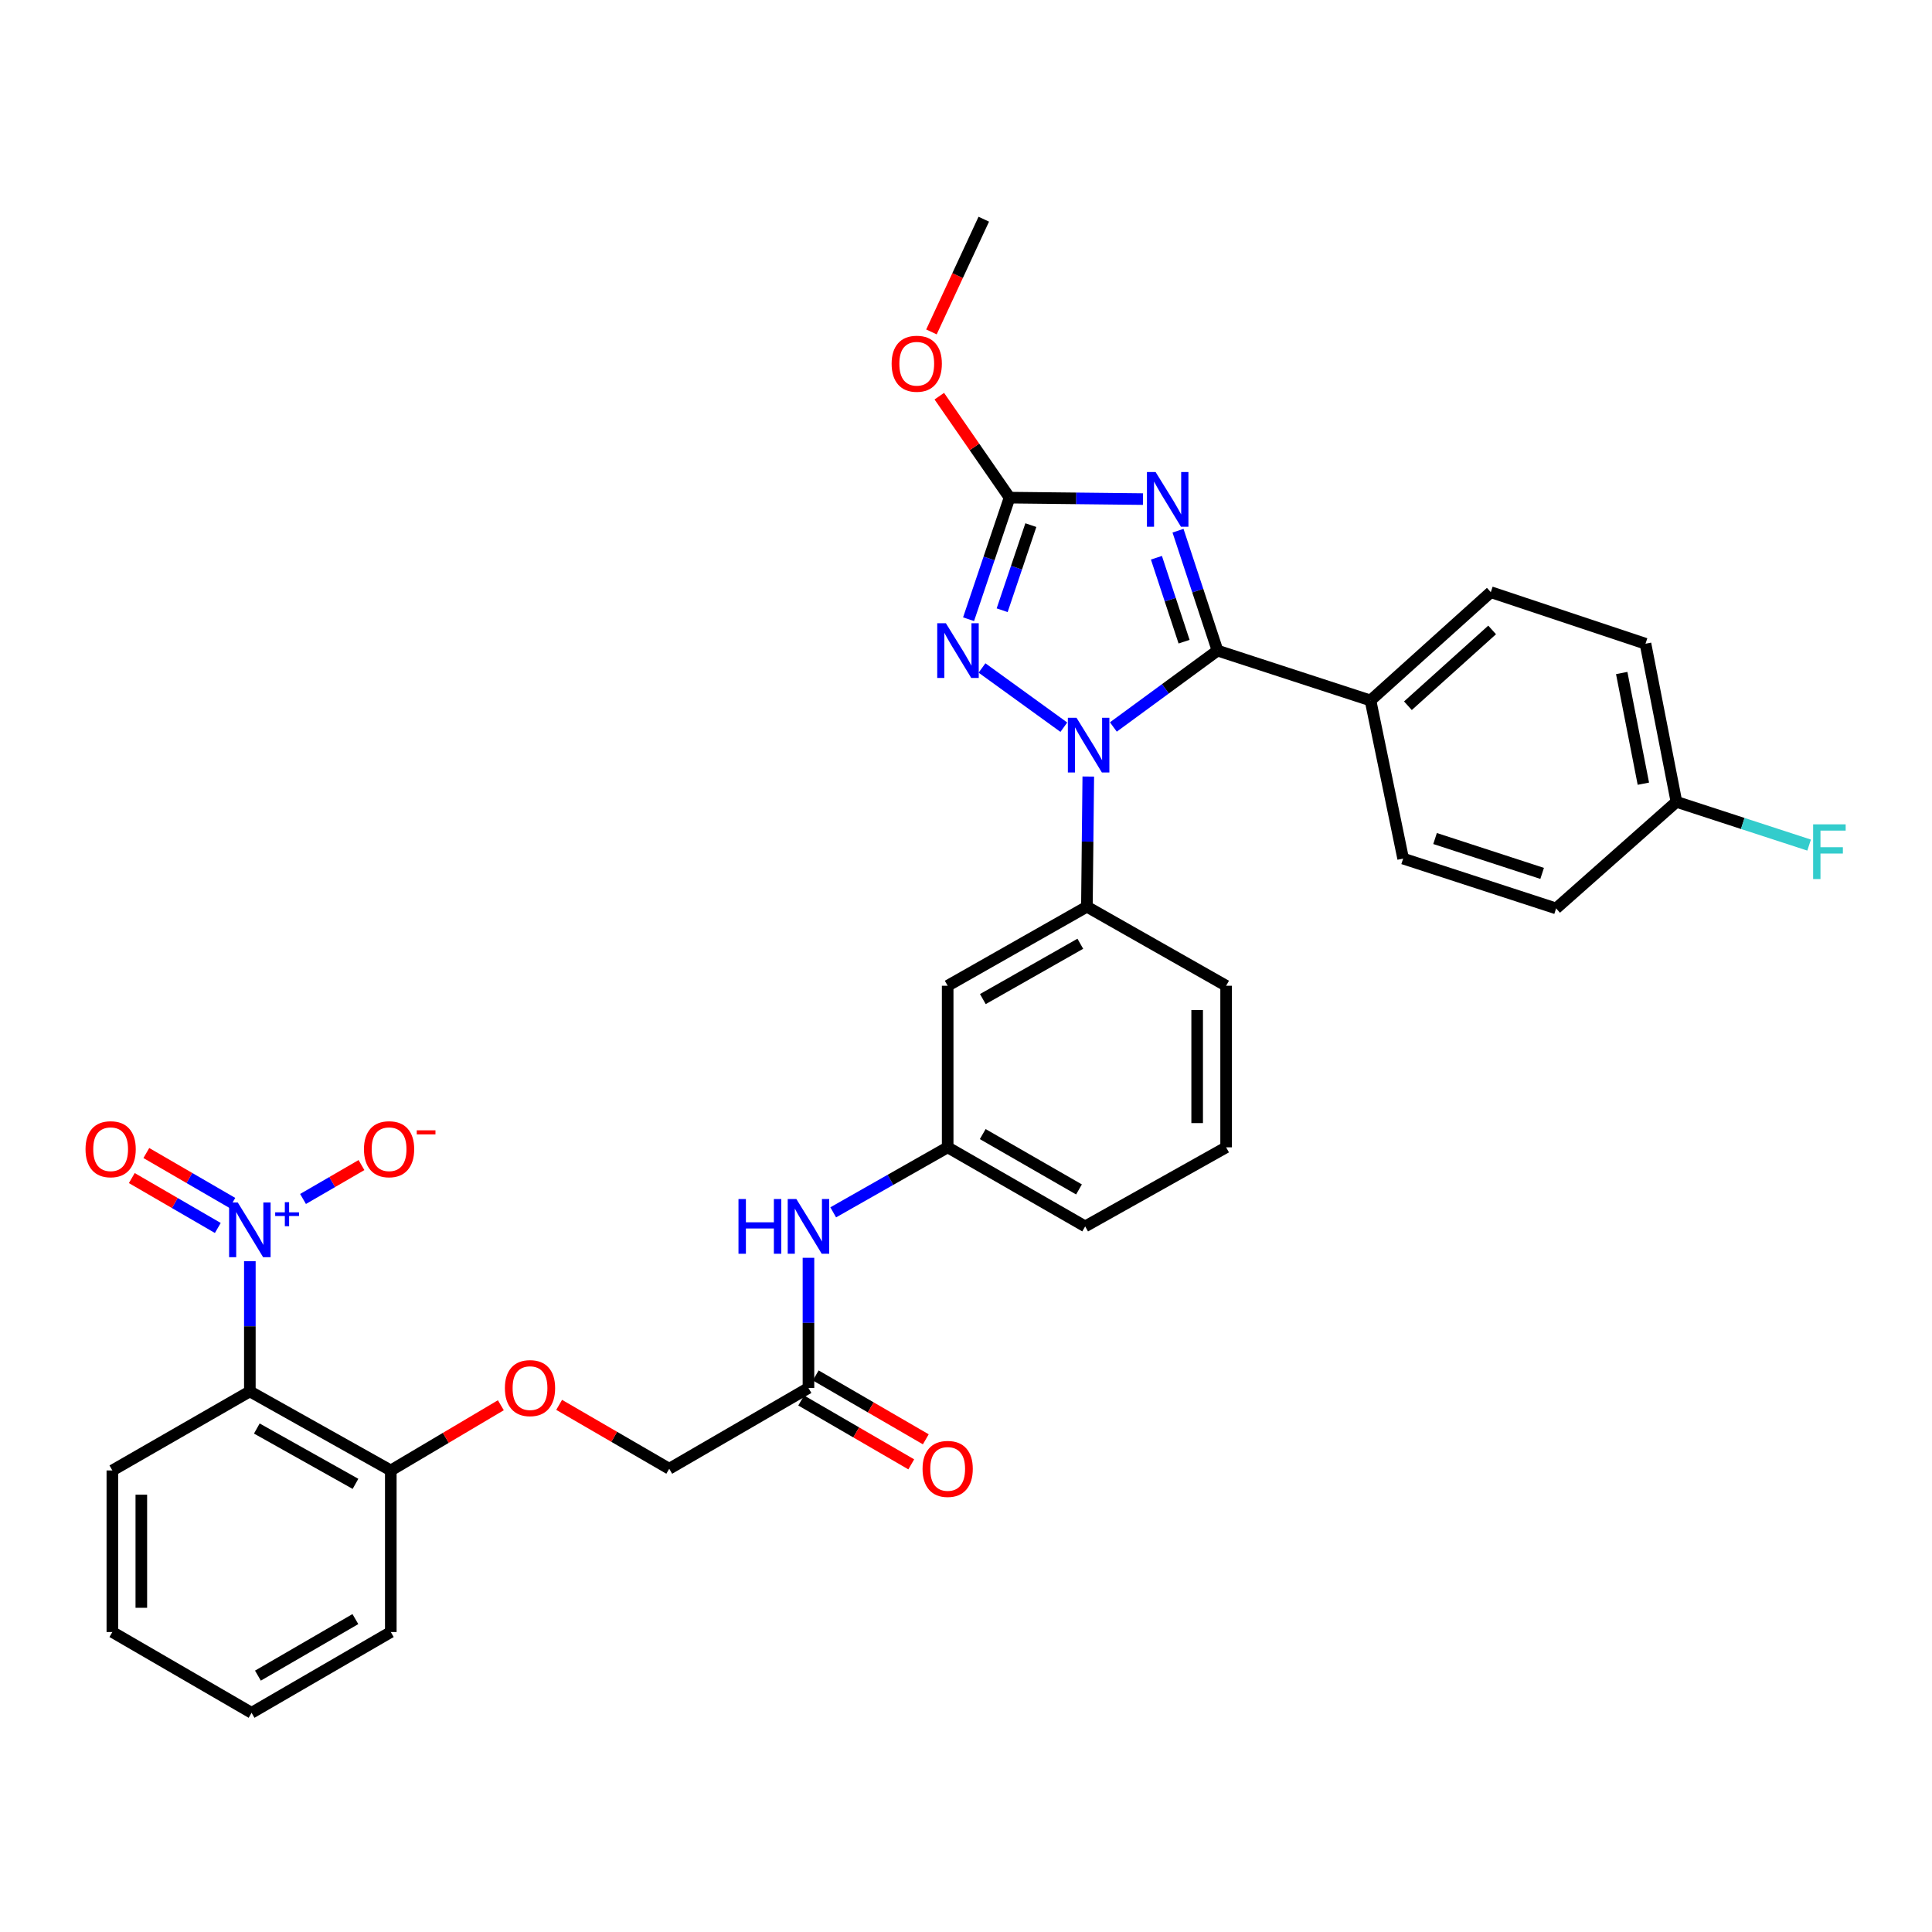 <?xml version='1.0' encoding='iso-8859-1'?>
<svg version='1.1' baseProfile='full'
              xmlns='http://www.w3.org/2000/svg'
                      xmlns:rdkit='http://www.rdkit.org/xml'
                      xmlns:xlink='http://www.w3.org/1999/xlink'
                  xml:space='preserve'
width='1000px' height='1000px' viewBox='0 0 1000 1000'>
<!-- END OF HEADER -->
<rect style='opacity:1.0;fill:#FFFFFF;stroke:none' width='1000' height='1000' x='0' y='0'> </rect>
<path class='bond-0' d='M 346.395,760.221 L 317.905,743.689' style='fill:none;fill-rule:evenodd;stroke:#000000;stroke-width:6px;stroke-linecap:butt;stroke-linejoin:miter;stroke-opacity:1' />
<path class='bond-0' d='M 317.905,743.689 L 289.415,727.157' style='fill:none;fill-rule:evenodd;stroke:#FF0000;stroke-width:6px;stroke-linecap:butt;stroke-linejoin:miter;stroke-opacity:1' />
<path class='bond-1' d='M 346.395,760.221 L 418.458,718.405' style='fill:none;fill-rule:evenodd;stroke:#000000;stroke-width:6px;stroke-linecap:butt;stroke-linejoin:miter;stroke-opacity:1' />
<path class='bond-2' d='M 418.458,651.033 L 418.458,684.719' style='fill:none;fill-rule:evenodd;stroke:#0000FF;stroke-width:6px;stroke-linecap:butt;stroke-linejoin:miter;stroke-opacity:1' />
<path class='bond-2' d='M 418.458,684.719 L 418.458,718.405' style='fill:none;fill-rule:evenodd;stroke:#000000;stroke-width:6px;stroke-linecap:butt;stroke-linejoin:miter;stroke-opacity:1' />
<path class='bond-3' d='M 431.27,627.506 L 460.891,610.682' style='fill:none;fill-rule:evenodd;stroke:#0000FF;stroke-width:6px;stroke-linecap:butt;stroke-linejoin:miter;stroke-opacity:1' />
<path class='bond-3' d='M 460.891,610.682 L 490.513,593.858' style='fill:none;fill-rule:evenodd;stroke:#000000;stroke-width:6px;stroke-linecap:butt;stroke-linejoin:miter;stroke-opacity:1' />
<path class='bond-4' d='M 414.696,724.888 L 443.182,741.419' style='fill:none;fill-rule:evenodd;stroke:#000000;stroke-width:6px;stroke-linecap:butt;stroke-linejoin:miter;stroke-opacity:1' />
<path class='bond-4' d='M 443.182,741.419 L 471.668,757.95' style='fill:none;fill-rule:evenodd;stroke:#FF0000;stroke-width:6px;stroke-linecap:butt;stroke-linejoin:miter;stroke-opacity:1' />
<path class='bond-4' d='M 422.22,711.922 L 450.706,728.454' style='fill:none;fill-rule:evenodd;stroke:#000000;stroke-width:6px;stroke-linecap:butt;stroke-linejoin:miter;stroke-opacity:1' />
<path class='bond-4' d='M 450.706,728.454 L 479.193,744.985' style='fill:none;fill-rule:evenodd;stroke:#FF0000;stroke-width:6px;stroke-linecap:butt;stroke-linejoin:miter;stroke-opacity:1' />
<path class='bond-5' d='M 156.85,620.586 L 171.974,611.812' style='fill:none;fill-rule:evenodd;stroke:#0000FF;stroke-width:6px;stroke-linecap:butt;stroke-linejoin:miter;stroke-opacity:1' />
<path class='bond-5' d='M 171.974,611.812 L 187.098,603.038' style='fill:none;fill-rule:evenodd;stroke:#FF0000;stroke-width:6px;stroke-linecap:butt;stroke-linejoin:miter;stroke-opacity:1' />
<path class='bond-6' d='M 120.261,622.633 L 98.001,609.718' style='fill:none;fill-rule:evenodd;stroke:#0000FF;stroke-width:6px;stroke-linecap:butt;stroke-linejoin:miter;stroke-opacity:1' />
<path class='bond-6' d='M 98.001,609.718 L 75.741,596.802' style='fill:none;fill-rule:evenodd;stroke:#FF0000;stroke-width:6px;stroke-linecap:butt;stroke-linejoin:miter;stroke-opacity:1' />
<path class='bond-6' d='M 112.738,635.599 L 90.478,622.684' style='fill:none;fill-rule:evenodd;stroke:#0000FF;stroke-width:6px;stroke-linecap:butt;stroke-linejoin:miter;stroke-opacity:1' />
<path class='bond-6' d='M 90.478,622.684 L 68.218,609.768' style='fill:none;fill-rule:evenodd;stroke:#FF0000;stroke-width:6px;stroke-linecap:butt;stroke-linejoin:miter;stroke-opacity:1' />
<path class='bond-7' d='M 129.322,652.807 L 129.322,686.497' style='fill:none;fill-rule:evenodd;stroke:#0000FF;stroke-width:6px;stroke-linecap:butt;stroke-linejoin:miter;stroke-opacity:1' />
<path class='bond-7' d='M 129.322,686.497 L 129.322,720.187' style='fill:none;fill-rule:evenodd;stroke:#000000;stroke-width:6px;stroke-linecap:butt;stroke-linejoin:miter;stroke-opacity:1' />
<path class='bond-8' d='M 550.641,376.398 L 508.282,345.747' style='fill:none;fill-rule:evenodd;stroke:#0000FF;stroke-width:6px;stroke-linecap:butt;stroke-linejoin:miter;stroke-opacity:1' />
<path class='bond-9' d='M 576.276,376.287 L 603.23,356.519' style='fill:none;fill-rule:evenodd;stroke:#0000FF;stroke-width:6px;stroke-linecap:butt;stroke-linejoin:miter;stroke-opacity:1' />
<path class='bond-9' d='M 603.23,356.519 L 630.184,336.752' style='fill:none;fill-rule:evenodd;stroke:#000000;stroke-width:6px;stroke-linecap:butt;stroke-linejoin:miter;stroke-opacity:1' />
<path class='bond-10' d='M 563.294,401.931 L 562.935,435.621' style='fill:none;fill-rule:evenodd;stroke:#0000FF;stroke-width:6px;stroke-linecap:butt;stroke-linejoin:miter;stroke-opacity:1' />
<path class='bond-10' d='M 562.935,435.621 L 562.576,469.311' style='fill:none;fill-rule:evenodd;stroke:#000000;stroke-width:6px;stroke-linecap:butt;stroke-linejoin:miter;stroke-opacity:1' />
<path class='bond-11' d='M 501.329,320.503 L 511.936,289.04' style='fill:none;fill-rule:evenodd;stroke:#0000FF;stroke-width:6px;stroke-linecap:butt;stroke-linejoin:miter;stroke-opacity:1' />
<path class='bond-11' d='M 511.936,289.04 L 522.543,257.577' style='fill:none;fill-rule:evenodd;stroke:#000000;stroke-width:6px;stroke-linecap:butt;stroke-linejoin:miter;stroke-opacity:1' />
<path class='bond-11' d='M 518.716,315.853 L 526.141,293.829' style='fill:none;fill-rule:evenodd;stroke:#0000FF;stroke-width:6px;stroke-linecap:butt;stroke-linejoin:miter;stroke-opacity:1' />
<path class='bond-11' d='M 526.141,293.829 L 533.566,271.804' style='fill:none;fill-rule:evenodd;stroke:#000000;stroke-width:6px;stroke-linecap:butt;stroke-linejoin:miter;stroke-opacity:1' />
<path class='bond-12' d='M 522.543,257.577 L 557.074,257.953' style='fill:none;fill-rule:evenodd;stroke:#000000;stroke-width:6px;stroke-linecap:butt;stroke-linejoin:miter;stroke-opacity:1' />
<path class='bond-12' d='M 557.074,257.953 L 591.606,258.329' style='fill:none;fill-rule:evenodd;stroke:#0000FF;stroke-width:6px;stroke-linecap:butt;stroke-linejoin:miter;stroke-opacity:1' />
<path class='bond-13' d='M 522.543,257.577 L 504.364,231.317' style='fill:none;fill-rule:evenodd;stroke:#000000;stroke-width:6px;stroke-linecap:butt;stroke-linejoin:miter;stroke-opacity:1' />
<path class='bond-13' d='M 504.364,231.317 L 486.185,205.057' style='fill:none;fill-rule:evenodd;stroke:#FF0000;stroke-width:6px;stroke-linecap:butt;stroke-linejoin:miter;stroke-opacity:1' />
<path class='bond-14' d='M 609.736,274.688 L 619.96,305.72' style='fill:none;fill-rule:evenodd;stroke:#0000FF;stroke-width:6px;stroke-linecap:butt;stroke-linejoin:miter;stroke-opacity:1' />
<path class='bond-14' d='M 619.96,305.72 L 630.184,336.752' style='fill:none;fill-rule:evenodd;stroke:#000000;stroke-width:6px;stroke-linecap:butt;stroke-linejoin:miter;stroke-opacity:1' />
<path class='bond-14' d='M 598.565,288.689 L 605.722,310.411' style='fill:none;fill-rule:evenodd;stroke:#0000FF;stroke-width:6px;stroke-linecap:butt;stroke-linejoin:miter;stroke-opacity:1' />
<path class='bond-14' d='M 605.722,310.411 L 612.879,332.133' style='fill:none;fill-rule:evenodd;stroke:#000000;stroke-width:6px;stroke-linecap:butt;stroke-linejoin:miter;stroke-opacity:1' />
<path class='bond-15' d='M 630.184,336.752 L 709.368,362.553' style='fill:none;fill-rule:evenodd;stroke:#000000;stroke-width:6px;stroke-linecap:butt;stroke-linejoin:miter;stroke-opacity:1' />
<path class='bond-16' d='M 634.64,593.858 L 634.64,510.227' style='fill:none;fill-rule:evenodd;stroke:#000000;stroke-width:6px;stroke-linecap:butt;stroke-linejoin:miter;stroke-opacity:1' />
<path class='bond-16' d='M 619.649,581.313 L 619.649,522.772' style='fill:none;fill-rule:evenodd;stroke:#000000;stroke-width:6px;stroke-linecap:butt;stroke-linejoin:miter;stroke-opacity:1' />
<path class='bond-17' d='M 634.64,593.858 L 561.685,634.782' style='fill:none;fill-rule:evenodd;stroke:#000000;stroke-width:6px;stroke-linecap:butt;stroke-linejoin:miter;stroke-opacity:1' />
<path class='bond-18' d='M 482.111,171.807 L 495.656,142.633' style='fill:none;fill-rule:evenodd;stroke:#FF0000;stroke-width:6px;stroke-linecap:butt;stroke-linejoin:miter;stroke-opacity:1' />
<path class='bond-18' d='M 495.656,142.633 L 509.201,113.458' style='fill:none;fill-rule:evenodd;stroke:#000000;stroke-width:6px;stroke-linecap:butt;stroke-linejoin:miter;stroke-opacity:1' />
<path class='bond-19' d='M 634.64,510.227 L 562.576,469.311' style='fill:none;fill-rule:evenodd;stroke:#000000;stroke-width:6px;stroke-linecap:butt;stroke-linejoin:miter;stroke-opacity:1' />
<path class='bond-20' d='M 561.685,634.782 L 490.513,593.858' style='fill:none;fill-rule:evenodd;stroke:#000000;stroke-width:6px;stroke-linecap:butt;stroke-linejoin:miter;stroke-opacity:1' />
<path class='bond-20' d='M 558.482,615.648 L 508.661,587.001' style='fill:none;fill-rule:evenodd;stroke:#000000;stroke-width:6px;stroke-linecap:butt;stroke-linejoin:miter;stroke-opacity:1' />
<path class='bond-21' d='M 709.368,362.553 L 771.637,306.504' style='fill:none;fill-rule:evenodd;stroke:#000000;stroke-width:6px;stroke-linecap:butt;stroke-linejoin:miter;stroke-opacity:1' />
<path class='bond-21' d='M 728.737,365.287 L 772.326,326.054' style='fill:none;fill-rule:evenodd;stroke:#000000;stroke-width:6px;stroke-linecap:butt;stroke-linejoin:miter;stroke-opacity:1' />
<path class='bond-22' d='M 709.368,362.553 L 726.266,444.401' style='fill:none;fill-rule:evenodd;stroke:#000000;stroke-width:6px;stroke-linecap:butt;stroke-linejoin:miter;stroke-opacity:1' />
<path class='bond-23' d='M 771.637,306.504 L 851.704,333.196' style='fill:none;fill-rule:evenodd;stroke:#000000;stroke-width:6px;stroke-linecap:butt;stroke-linejoin:miter;stroke-opacity:1' />
<path class='bond-24' d='M 726.266,444.401 L 805.441,470.194' style='fill:none;fill-rule:evenodd;stroke:#000000;stroke-width:6px;stroke-linecap:butt;stroke-linejoin:miter;stroke-opacity:1' />
<path class='bond-24' d='M 742.785,434.017 L 798.208,452.071' style='fill:none;fill-rule:evenodd;stroke:#000000;stroke-width:6px;stroke-linecap:butt;stroke-linejoin:miter;stroke-opacity:1' />
<path class='bond-25' d='M 867.719,415.036 L 805.441,470.194' style='fill:none;fill-rule:evenodd;stroke:#000000;stroke-width:6px;stroke-linecap:butt;stroke-linejoin:miter;stroke-opacity:1' />
<path class='bond-26' d='M 867.719,415.036 L 902.056,426.226' style='fill:none;fill-rule:evenodd;stroke:#000000;stroke-width:6px;stroke-linecap:butt;stroke-linejoin:miter;stroke-opacity:1' />
<path class='bond-26' d='M 902.056,426.226 L 936.393,437.415' style='fill:none;fill-rule:evenodd;stroke:#33CCCC;stroke-width:6px;stroke-linecap:butt;stroke-linejoin:miter;stroke-opacity:1' />
<path class='bond-27' d='M 867.719,415.036 L 851.704,333.196' style='fill:none;fill-rule:evenodd;stroke:#000000;stroke-width:6px;stroke-linecap:butt;stroke-linejoin:miter;stroke-opacity:1' />
<path class='bond-27' d='M 850.605,405.639 L 839.395,348.351' style='fill:none;fill-rule:evenodd;stroke:#000000;stroke-width:6px;stroke-linecap:butt;stroke-linejoin:miter;stroke-opacity:1' />
<path class='bond-28' d='M 490.513,510.227 L 490.513,593.858' style='fill:none;fill-rule:evenodd;stroke:#000000;stroke-width:6px;stroke-linecap:butt;stroke-linejoin:miter;stroke-opacity:1' />
<path class='bond-29' d='M 490.513,510.227 L 562.576,469.311' style='fill:none;fill-rule:evenodd;stroke:#000000;stroke-width:6px;stroke-linecap:butt;stroke-linejoin:miter;stroke-opacity:1' />
<path class='bond-29' d='M 508.724,517.125 L 559.168,488.484' style='fill:none;fill-rule:evenodd;stroke:#000000;stroke-width:6px;stroke-linecap:butt;stroke-linejoin:miter;stroke-opacity:1' />
<path class='bond-30' d='M 58.158,761.103 L 58.158,844.734' style='fill:none;fill-rule:evenodd;stroke:#000000;stroke-width:6px;stroke-linecap:butt;stroke-linejoin:miter;stroke-opacity:1' />
<path class='bond-30' d='M 73.149,773.648 L 73.149,832.19' style='fill:none;fill-rule:evenodd;stroke:#000000;stroke-width:6px;stroke-linecap:butt;stroke-linejoin:miter;stroke-opacity:1' />
<path class='bond-31' d='M 58.158,761.103 L 129.322,720.187' style='fill:none;fill-rule:evenodd;stroke:#000000;stroke-width:6px;stroke-linecap:butt;stroke-linejoin:miter;stroke-opacity:1' />
<path class='bond-32' d='M 58.158,844.734 L 130.213,886.542' style='fill:none;fill-rule:evenodd;stroke:#000000;stroke-width:6px;stroke-linecap:butt;stroke-linejoin:miter;stroke-opacity:1' />
<path class='bond-33' d='M 130.213,886.542 L 202.277,844.734' style='fill:none;fill-rule:evenodd;stroke:#000000;stroke-width:6px;stroke-linecap:butt;stroke-linejoin:miter;stroke-opacity:1' />
<path class='bond-33' d='M 133.5,867.304 L 183.945,838.039' style='fill:none;fill-rule:evenodd;stroke:#000000;stroke-width:6px;stroke-linecap:butt;stroke-linejoin:miter;stroke-opacity:1' />
<path class='bond-34' d='M 202.277,844.734 L 202.277,761.103' style='fill:none;fill-rule:evenodd;stroke:#000000;stroke-width:6px;stroke-linecap:butt;stroke-linejoin:miter;stroke-opacity:1' />
<path class='bond-35' d='M 202.277,761.103 L 129.322,720.187' style='fill:none;fill-rule:evenodd;stroke:#000000;stroke-width:6px;stroke-linecap:butt;stroke-linejoin:miter;stroke-opacity:1' />
<path class='bond-35' d='M 184.001,768.041 L 132.933,739.399' style='fill:none;fill-rule:evenodd;stroke:#000000;stroke-width:6px;stroke-linecap:butt;stroke-linejoin:miter;stroke-opacity:1' />
<path class='bond-36' d='M 202.277,761.103 L 230.757,744.226' style='fill:none;fill-rule:evenodd;stroke:#000000;stroke-width:6px;stroke-linecap:butt;stroke-linejoin:miter;stroke-opacity:1' />
<path class='bond-36' d='M 230.757,744.226 L 259.238,727.349' style='fill:none;fill-rule:evenodd;stroke:#FF0000;stroke-width:6px;stroke-linecap:butt;stroke-linejoin:miter;stroke-opacity:1' />
<path  class='atom-1' d='M 382.238 620.622
L 386.078 620.622
L 386.078 632.662
L 400.558 632.662
L 400.558 620.622
L 404.398 620.622
L 404.398 648.942
L 400.558 648.942
L 400.558 635.862
L 386.078 635.862
L 386.078 648.942
L 382.238 648.942
L 382.238 620.622
' fill='#0000FF'/>
<path  class='atom-1' d='M 412.198 620.622
L 421.478 635.622
Q 422.398 637.102, 423.878 639.782
Q 425.358 642.462, 425.438 642.622
L 425.438 620.622
L 429.198 620.622
L 429.198 648.942
L 425.318 648.942
L 415.358 632.542
Q 414.198 630.622, 412.958 628.422
Q 411.758 626.222, 411.398 625.542
L 411.398 648.942
L 407.718 648.942
L 407.718 620.622
L 412.198 620.622
' fill='#0000FF'/>
<path  class='atom-3' d='M 477.513 760.301
Q 477.513 753.501, 480.873 749.701
Q 484.233 745.901, 490.513 745.901
Q 496.793 745.901, 500.153 749.701
Q 503.513 753.501, 503.513 760.301
Q 503.513 767.181, 500.113 771.101
Q 496.713 774.981, 490.513 774.981
Q 484.273 774.981, 480.873 771.101
Q 477.513 767.221, 477.513 760.301
M 490.513 771.781
Q 494.833 771.781, 497.153 768.901
Q 499.513 765.981, 499.513 760.301
Q 499.513 754.741, 497.153 751.941
Q 494.833 749.101, 490.513 749.101
Q 486.193 749.101, 483.833 751.901
Q 481.513 754.701, 481.513 760.301
Q 481.513 766.021, 483.833 768.901
Q 486.193 771.781, 490.513 771.781
' fill='#FF0000'/>
<path  class='atom-4' d='M 123.062 622.396
L 132.342 637.396
Q 133.262 638.876, 134.742 641.556
Q 136.222 644.236, 136.302 644.396
L 136.302 622.396
L 140.062 622.396
L 140.062 650.716
L 136.182 650.716
L 126.222 634.316
Q 125.062 632.396, 123.822 630.196
Q 122.622 627.996, 122.262 627.316
L 122.262 650.716
L 118.582 650.716
L 118.582 622.396
L 123.062 622.396
' fill='#0000FF'/>
<path  class='atom-4' d='M 142.438 627.501
L 147.428 627.501
L 147.428 622.247
L 149.646 622.247
L 149.646 627.501
L 154.767 627.501
L 154.767 629.402
L 149.646 629.402
L 149.646 634.682
L 147.428 634.682
L 147.428 629.402
L 142.438 629.402
L 142.438 627.501
' fill='#0000FF'/>
<path  class='atom-5' d='M 557.207 371.52
L 566.487 386.52
Q 567.407 388, 568.887 390.68
Q 570.367 393.36, 570.447 393.52
L 570.447 371.52
L 574.207 371.52
L 574.207 399.84
L 570.327 399.84
L 560.367 383.44
Q 559.207 381.52, 557.967 379.32
Q 556.767 377.12, 556.407 376.44
L 556.407 399.84
L 552.727 399.84
L 552.727 371.52
L 557.207 371.52
' fill='#0000FF'/>
<path  class='atom-6' d='M 489.591 322.592
L 498.871 337.592
Q 499.791 339.072, 501.271 341.752
Q 502.751 344.432, 502.831 344.592
L 502.831 322.592
L 506.591 322.592
L 506.591 350.912
L 502.711 350.912
L 492.751 334.512
Q 491.591 332.592, 490.351 330.392
Q 489.151 328.192, 488.791 327.512
L 488.791 350.912
L 485.111 350.912
L 485.111 322.592
L 489.591 322.592
' fill='#0000FF'/>
<path  class='atom-8' d='M 598.132 244.308
L 607.412 259.308
Q 608.332 260.788, 609.812 263.468
Q 611.292 266.148, 611.372 266.308
L 611.372 244.308
L 615.132 244.308
L 615.132 272.628
L 611.252 272.628
L 601.292 256.228
Q 600.132 254.308, 598.892 252.108
Q 597.692 249.908, 597.332 249.228
L 597.332 272.628
L 593.652 272.628
L 593.652 244.308
L 598.132 244.308
' fill='#0000FF'/>
<path  class='atom-11' d='M 461.506 188.267
Q 461.506 181.467, 464.866 177.667
Q 468.226 173.867, 474.506 173.867
Q 480.786 173.867, 484.146 177.667
Q 487.506 181.467, 487.506 188.267
Q 487.506 195.147, 484.106 199.067
Q 480.706 202.947, 474.506 202.947
Q 468.266 202.947, 464.866 199.067
Q 461.506 195.187, 461.506 188.267
M 474.506 199.747
Q 478.826 199.747, 481.146 196.867
Q 483.506 193.947, 483.506 188.267
Q 483.506 182.707, 481.146 179.907
Q 478.826 177.067, 474.506 177.067
Q 470.186 177.067, 467.826 179.867
Q 465.506 182.667, 465.506 188.267
Q 465.506 193.987, 467.826 196.867
Q 470.186 199.747, 474.506 199.747
' fill='#FF0000'/>
<path  class='atom-21' d='M 938.474 426.677
L 955.314 426.677
L 955.314 429.917
L 942.274 429.917
L 942.274 438.517
L 953.874 438.517
L 953.874 441.797
L 942.274 441.797
L 942.274 454.997
L 938.474 454.997
L 938.474 426.677
' fill='#33CCCC'/>
<path  class='atom-25' d='M 188.386 594.829
Q 188.386 588.029, 191.746 584.229
Q 195.106 580.429, 201.386 580.429
Q 207.666 580.429, 211.026 584.229
Q 214.386 588.029, 214.386 594.829
Q 214.386 601.709, 210.986 605.629
Q 207.586 609.509, 201.386 609.509
Q 195.146 609.509, 191.746 605.629
Q 188.386 601.749, 188.386 594.829
M 201.386 606.309
Q 205.706 606.309, 208.026 603.429
Q 210.386 600.509, 210.386 594.829
Q 210.386 589.269, 208.026 586.469
Q 205.706 583.629, 201.386 583.629
Q 197.066 583.629, 194.706 586.429
Q 192.386 589.229, 192.386 594.829
Q 192.386 600.549, 194.706 603.429
Q 197.066 606.309, 201.386 606.309
' fill='#FF0000'/>
<path  class='atom-25' d='M 215.706 585.051
L 225.394 585.051
L 225.394 587.163
L 215.706 587.163
L 215.706 585.051
' fill='#FF0000'/>
<path  class='atom-26' d='M 44.267 594.829
Q 44.267 588.029, 47.627 584.229
Q 50.987 580.429, 57.267 580.429
Q 63.547 580.429, 66.907 584.229
Q 70.267 588.029, 70.267 594.829
Q 70.267 601.709, 66.867 605.629
Q 63.467 609.509, 57.267 609.509
Q 51.027 609.509, 47.627 605.629
Q 44.267 601.749, 44.267 594.829
M 57.267 606.309
Q 61.587 606.309, 63.907 603.429
Q 66.267 600.509, 66.267 594.829
Q 66.267 589.269, 63.907 586.469
Q 61.587 583.629, 57.267 583.629
Q 52.947 583.629, 50.587 586.429
Q 48.267 589.229, 48.267 594.829
Q 48.267 600.549, 50.587 603.429
Q 52.947 606.309, 57.267 606.309
' fill='#FF0000'/>
<path  class='atom-33' d='M 261.332 718.485
Q 261.332 711.685, 264.692 707.885
Q 268.052 704.085, 274.332 704.085
Q 280.612 704.085, 283.972 707.885
Q 287.332 711.685, 287.332 718.485
Q 287.332 725.365, 283.932 729.285
Q 280.532 733.165, 274.332 733.165
Q 268.092 733.165, 264.692 729.285
Q 261.332 725.405, 261.332 718.485
M 274.332 729.965
Q 278.652 729.965, 280.972 727.085
Q 283.332 724.165, 283.332 718.485
Q 283.332 712.925, 280.972 710.125
Q 278.652 707.285, 274.332 707.285
Q 270.012 707.285, 267.652 710.085
Q 265.332 712.885, 265.332 718.485
Q 265.332 724.205, 267.652 727.085
Q 270.012 729.965, 274.332 729.965
' fill='#FF0000'/>
</svg>
